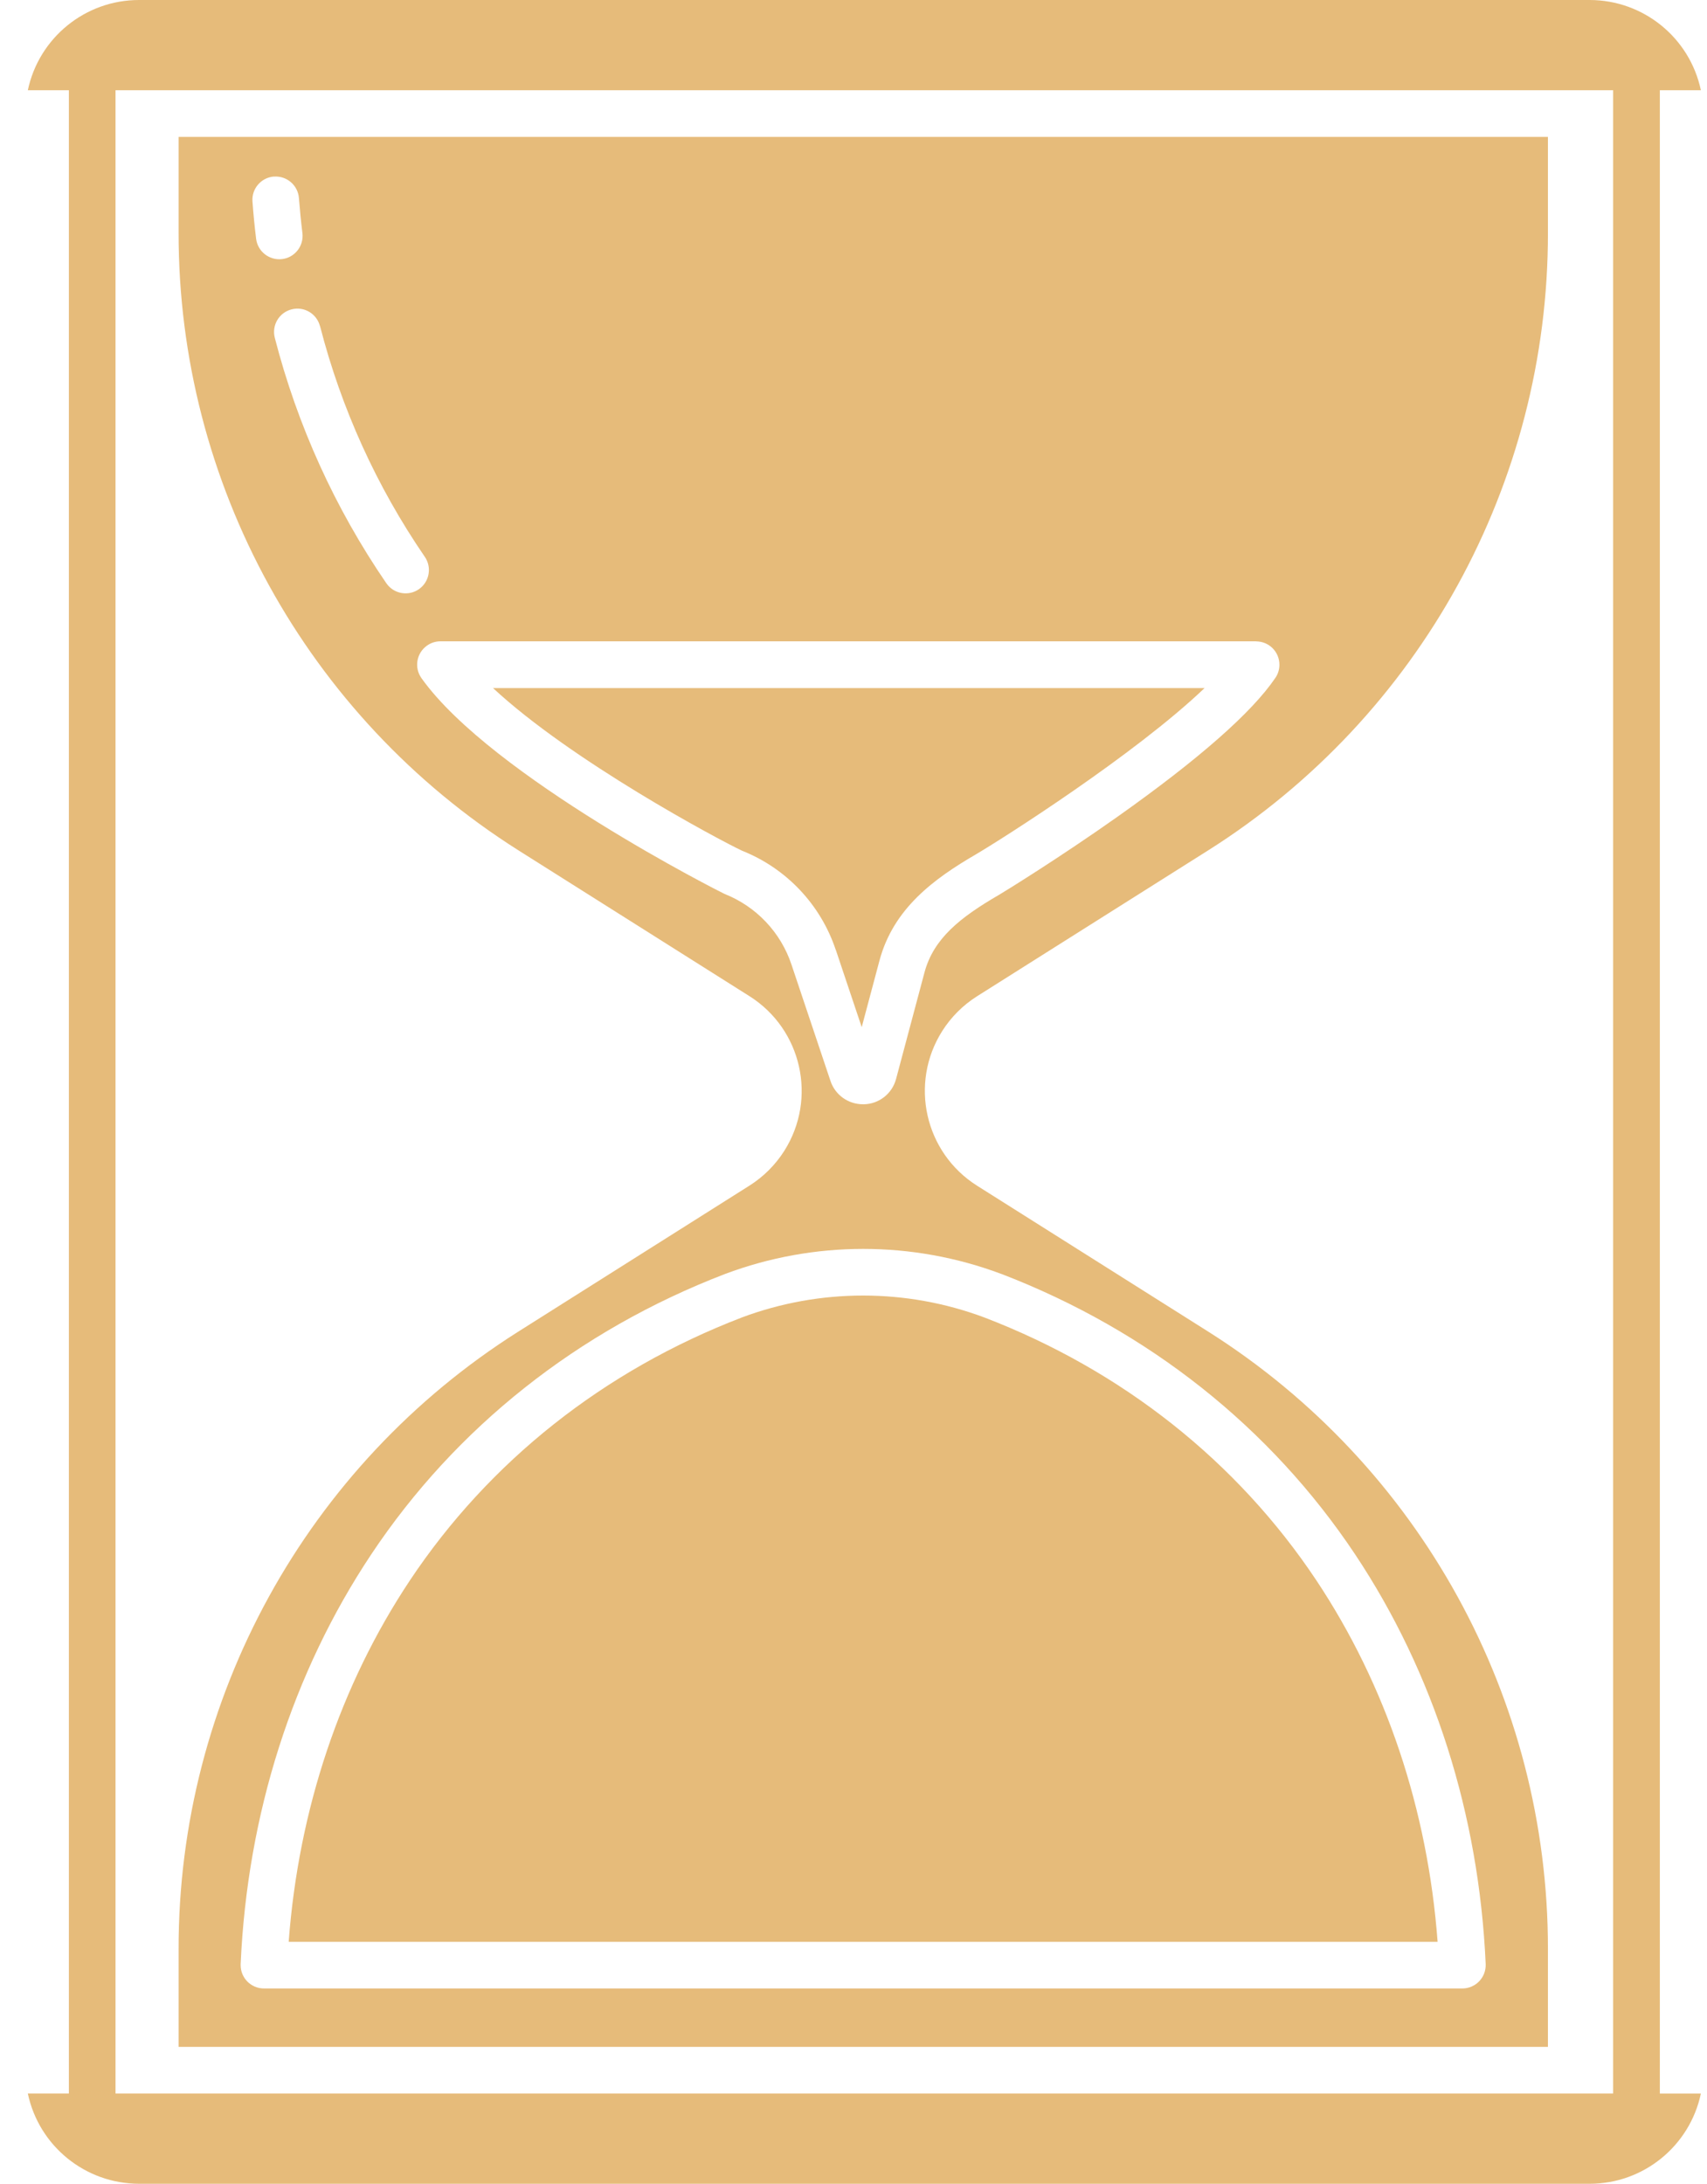 <svg width="43" height="55" viewBox="0 0 43 55" fill="none" xmlns="http://www.w3.org/2000/svg">
<path fill-rule="evenodd" clip-rule="evenodd" d="M3.502 55C2.148 54.998 0.981 54.051 0.701 52.727V52.726H1.735V2.273H0.701C0.981 0.949 2.148 0 3.502 0H40.045C41.399 0.002 42.566 0.949 42.846 2.273H41.812V52.727H42.846C42.566 54.051 41.398 55 40.045 55H3.502ZM40.635 2.273H2.91V52.726H40.635V2.273ZM4.499 5.867C4.494 12.173 7.722 18.039 13.051 21.411L18.882 25.091C20.198 25.923 20.59 27.666 19.758 28.983C19.535 29.335 19.236 29.635 18.882 29.859L13.051 33.541C7.722 36.912 4.494 42.779 4.499 49.085V51.552H38.993V49.085C38.997 42.779 35.77 36.912 30.441 33.541L24.61 29.861C23.294 29.028 22.902 27.286 23.734 25.969C23.957 25.616 24.256 25.317 24.61 25.093L30.441 21.413C35.77 18.041 38.998 12.173 38.993 5.867V3.448H4.499V5.867ZM25.223 32.084C28.925 33.507 32.005 35.95 34.136 39.148C36.119 42.126 37.256 45.694 37.425 49.467C37.431 49.628 37.373 49.784 37.262 49.899C37.152 50.015 36.997 50.081 36.838 50.081H6.649C6.324 50.081 6.062 49.818 6.062 49.494V49.468C6.23 45.695 7.368 42.127 9.351 39.149C11.48 35.95 14.562 33.508 18.264 32.086C20.509 31.244 22.981 31.244 25.226 32.086L25.223 32.084ZM31.642 16.154C31.968 16.154 32.229 16.417 32.229 16.742C32.229 16.859 32.194 16.975 32.129 17.07C31.537 17.945 30.199 19.12 28.156 20.566C26.689 21.603 25.304 22.456 25.171 22.534C24.176 23.111 23.515 23.641 23.287 24.496L22.573 27.172C22.476 27.541 22.148 27.803 21.765 27.812H21.738C21.367 27.812 21.037 27.577 20.92 27.224L19.938 24.295C19.667 23.48 19.047 22.828 18.249 22.513C18.197 22.492 12.389 19.566 10.617 17.08C10.429 16.815 10.49 16.45 10.755 16.261C10.855 16.189 10.973 16.152 11.097 16.152H31.642V16.154ZM8.062 8.213C8.595 10.287 9.487 12.251 10.697 14.018C10.884 14.283 10.82 14.65 10.556 14.837C10.29 15.024 9.923 14.96 9.736 14.695L9.726 14.681C8.439 12.802 7.49 10.713 6.922 8.507C6.841 8.193 7.03 7.871 7.345 7.792C7.659 7.71 7.979 7.899 8.06 8.214L8.062 8.213ZM6.9 4.448C7.223 4.423 7.506 4.666 7.53 4.989C7.553 5.282 7.582 5.579 7.618 5.87C7.657 6.192 7.429 6.486 7.108 6.525C6.786 6.564 6.492 6.337 6.452 6.015C6.413 5.704 6.383 5.389 6.36 5.077C6.335 4.753 6.578 4.471 6.901 4.446L6.9 4.448ZM21.707 25.87L21.054 23.922L21.052 23.921C20.672 22.783 19.81 21.871 18.695 21.427C18.1 21.148 14.395 19.168 12.419 17.329H30.344C28.596 19 25.254 21.123 24.583 21.518C23.529 22.131 22.505 22.879 22.154 24.194L21.707 25.87ZM10.328 39.8C12.323 36.806 15.211 34.517 18.684 33.183H18.682C20.655 32.445 22.829 32.445 24.801 33.183C28.273 34.517 31.163 36.806 33.158 39.8C34.915 42.44 35.965 45.576 36.214 48.907H7.272C7.521 45.576 8.571 42.439 10.328 39.8Z" fill="#E6BB7A"/>
</svg>
